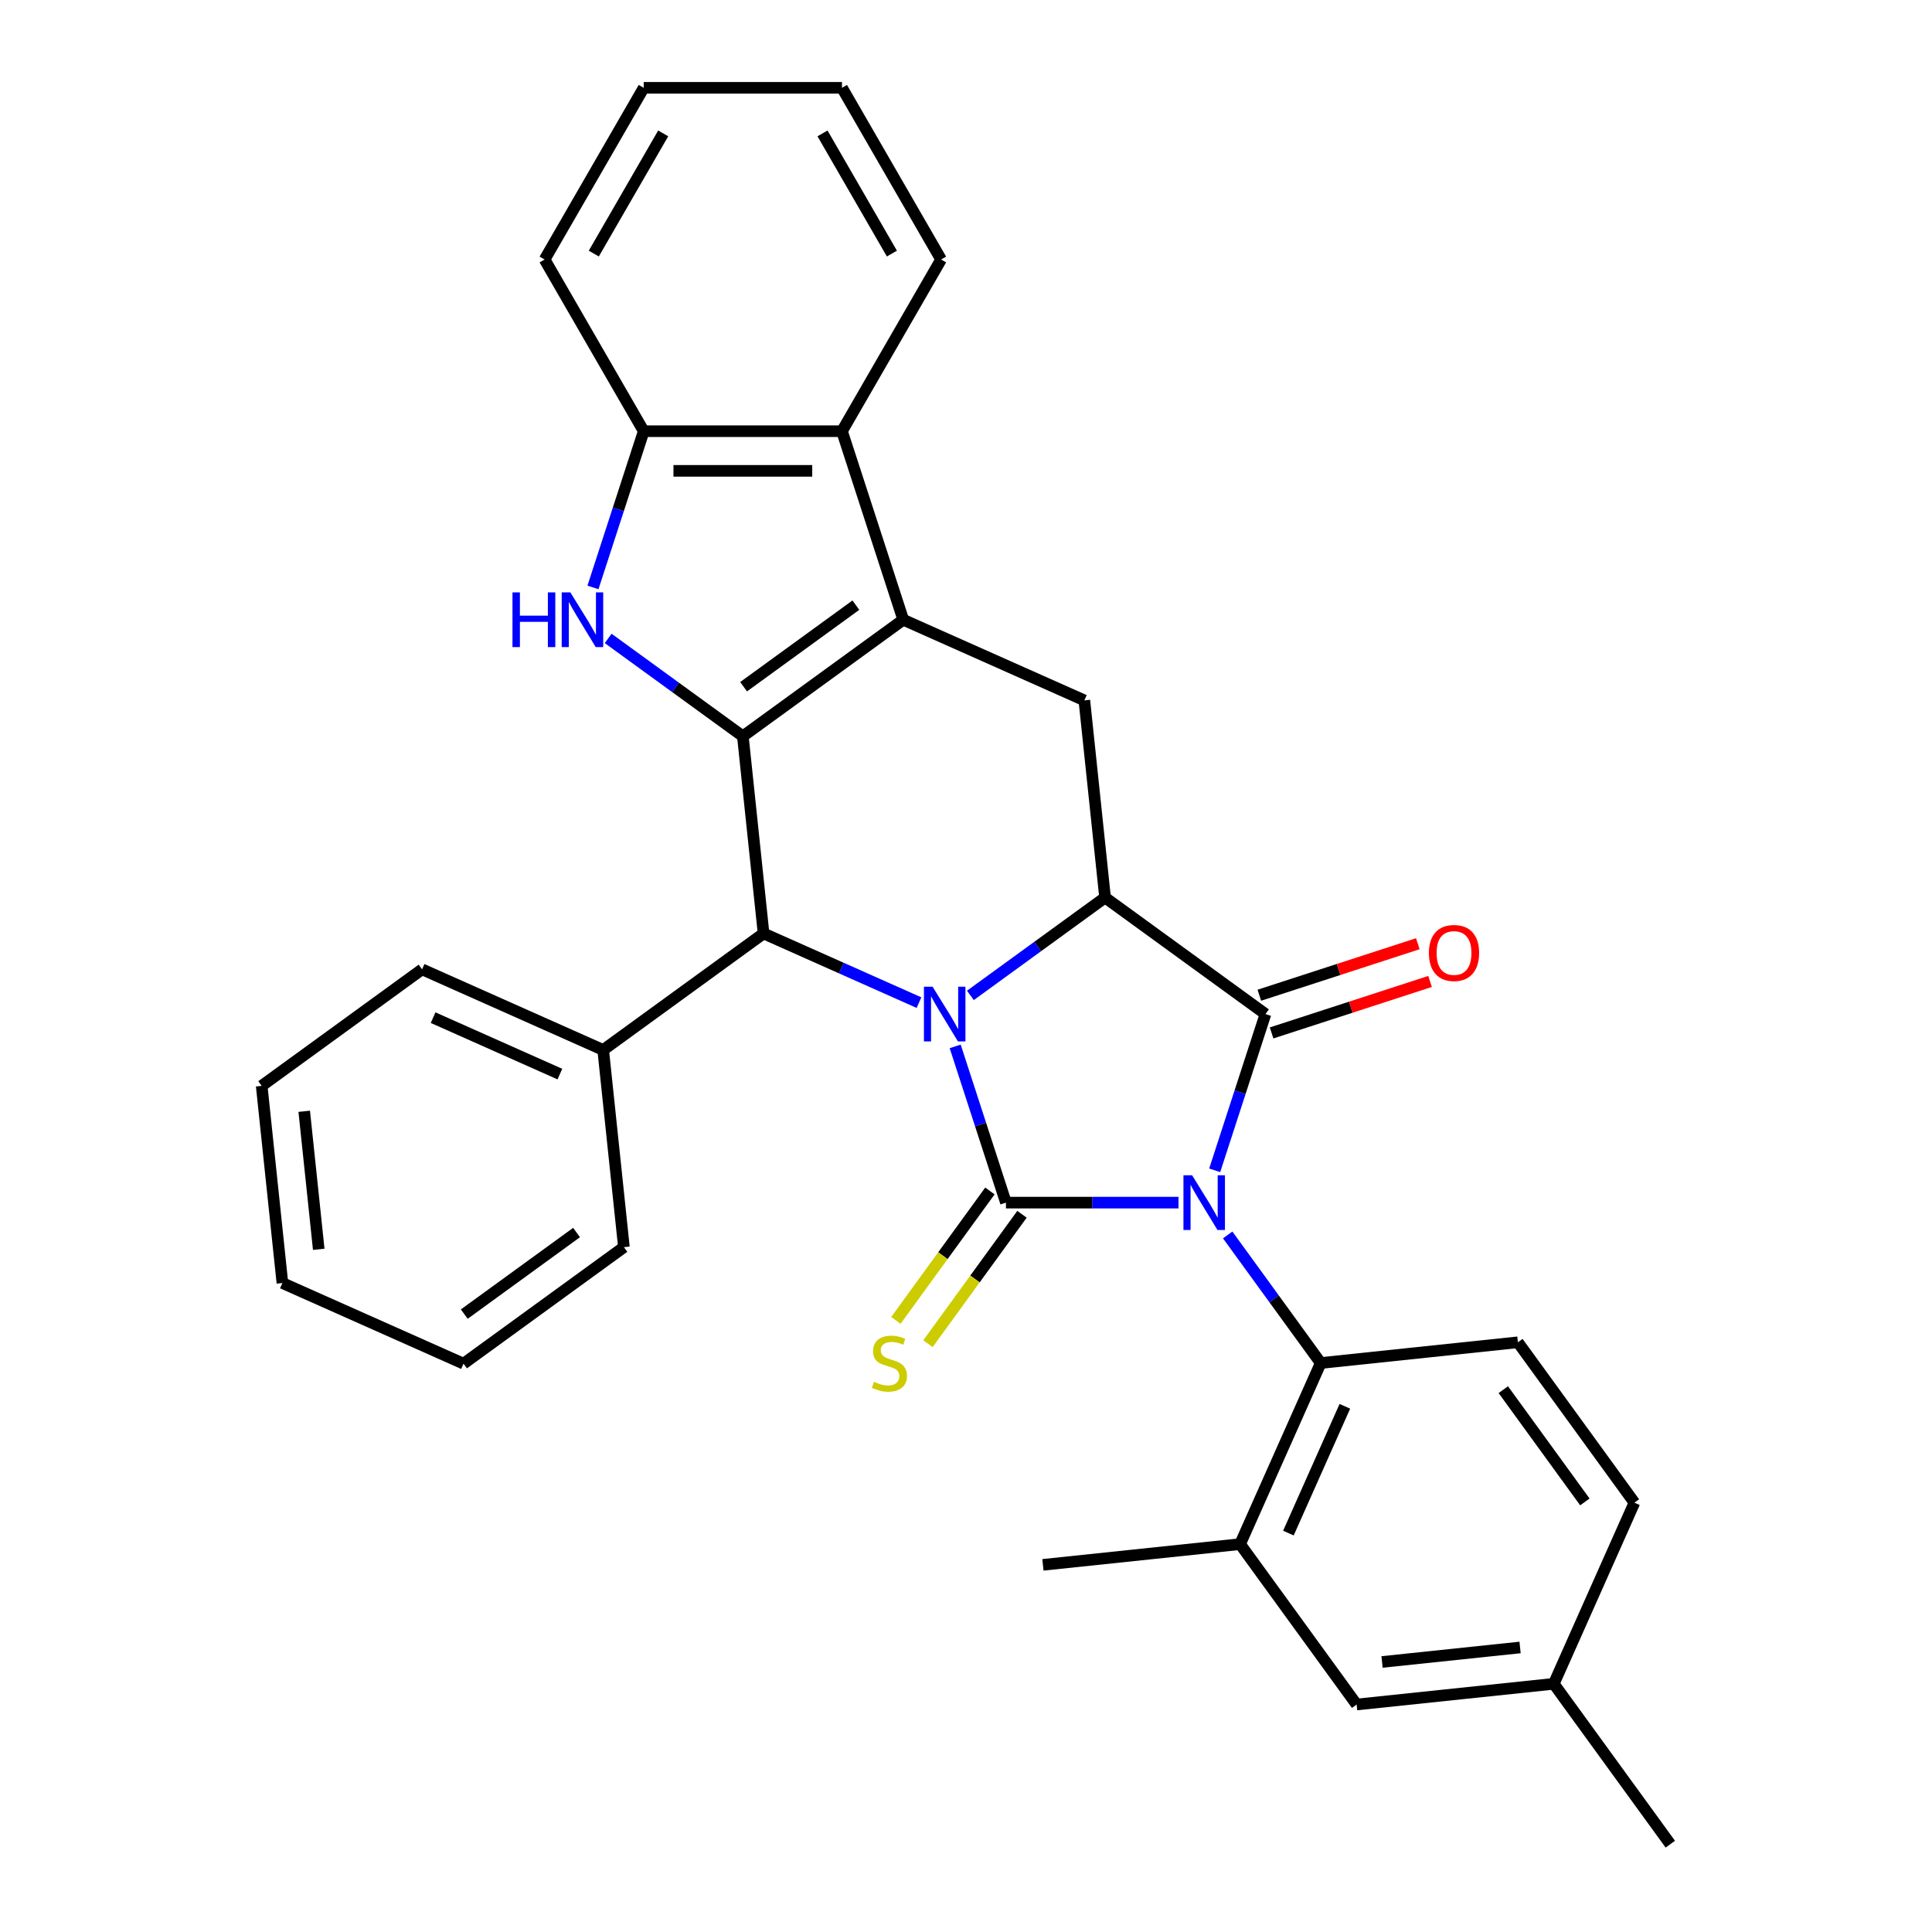 <?xml version='1.0' encoding='iso-8859-1'?>
<svg version='1.1' baseProfile='full'
              xmlns='http://www.w3.org/2000/svg'
                      xmlns:rdkit='http://www.rdkit.org/xml'
                      xmlns:xlink='http://www.w3.org/1999/xlink'
                  xml:space='preserve'
width='1000px' height='1000px' viewBox='0 0 1000 1000'>
<!-- END OF HEADER -->
<rect style='opacity:1.0;fill:#FFFFFF;stroke:none' width='1000' height='1000' x='0' y='0'> </rect>
<path class='bond-0' d='M 609.986,622.478 L 565.331,622.478' style='fill:none;fill-rule:evenodd;stroke:#0000FF;stroke-width:6px;stroke-linecap:butt;stroke-linejoin:miter;stroke-opacity:1' />
<path class='bond-0' d='M 565.331,622.478 L 520.677,622.478' style='fill:none;fill-rule:evenodd;stroke:#000000;stroke-width:6px;stroke-linecap:butt;stroke-linejoin:miter;stroke-opacity:1' />
<path class='bond-2' d='M 628.726,605.752 L 641.863,565.319' style='fill:none;fill-rule:evenodd;stroke:#0000FF;stroke-width:6px;stroke-linecap:butt;stroke-linejoin:miter;stroke-opacity:1' />
<path class='bond-2' d='M 641.863,565.319 L 655.001,524.885' style='fill:none;fill-rule:evenodd;stroke:#000000;stroke-width:6px;stroke-linecap:butt;stroke-linejoin:miter;stroke-opacity:1' />
<path class='bond-8' d='M 635.443,639.203 L 659.525,672.349' style='fill:none;fill-rule:evenodd;stroke:#0000FF;stroke-width:6px;stroke-linecap:butt;stroke-linejoin:miter;stroke-opacity:1' />
<path class='bond-8' d='M 659.525,672.349 L 683.607,705.495' style='fill:none;fill-rule:evenodd;stroke:#000000;stroke-width:6px;stroke-linecap:butt;stroke-linejoin:miter;stroke-opacity:1' />
<path class='bond-1' d='M 520.677,622.478 L 507.539,582.044' style='fill:none;fill-rule:evenodd;stroke:#000000;stroke-width:6px;stroke-linecap:butt;stroke-linejoin:miter;stroke-opacity:1' />
<path class='bond-1' d='M 507.539,582.044 L 494.402,541.611' style='fill:none;fill-rule:evenodd;stroke:#0000FF;stroke-width:6px;stroke-linecap:butt;stroke-linejoin:miter;stroke-opacity:1' />
<path class='bond-12' d='M 512.375,616.446 L 488.04,649.94' style='fill:none;fill-rule:evenodd;stroke:#000000;stroke-width:6px;stroke-linecap:butt;stroke-linejoin:miter;stroke-opacity:1' />
<path class='bond-12' d='M 488.04,649.94 L 463.705,683.435' style='fill:none;fill-rule:evenodd;stroke:#CCCC00;stroke-width:6px;stroke-linecap:butt;stroke-linejoin:miter;stroke-opacity:1' />
<path class='bond-12' d='M 528.979,628.509 L 504.644,662.003' style='fill:none;fill-rule:evenodd;stroke:#000000;stroke-width:6px;stroke-linecap:butt;stroke-linejoin:miter;stroke-opacity:1' />
<path class='bond-12' d='M 504.644,662.003 L 480.309,695.498' style='fill:none;fill-rule:evenodd;stroke:#CCCC00;stroke-width:6px;stroke-linecap:butt;stroke-linejoin:miter;stroke-opacity:1' />
<path class='bond-6' d='M 475.662,518.961 L 435.443,501.055' style='fill:none;fill-rule:evenodd;stroke:#0000FF;stroke-width:6px;stroke-linecap:butt;stroke-linejoin:miter;stroke-opacity:1' />
<path class='bond-6' d='M 435.443,501.055 L 395.224,483.148' style='fill:none;fill-rule:evenodd;stroke:#000000;stroke-width:6px;stroke-linecap:butt;stroke-linejoin:miter;stroke-opacity:1' />
<path class='bond-31' d='M 502.273,515.218 L 537.128,489.894' style='fill:none;fill-rule:evenodd;stroke:#0000FF;stroke-width:6px;stroke-linecap:butt;stroke-linejoin:miter;stroke-opacity:1' />
<path class='bond-31' d='M 537.128,489.894 L 571.984,464.57' style='fill:none;fill-rule:evenodd;stroke:#000000;stroke-width:6px;stroke-linecap:butt;stroke-linejoin:miter;stroke-opacity:1' />
<path class='bond-5' d='M 655.001,524.885 L 571.984,464.57' style='fill:none;fill-rule:evenodd;stroke:#000000;stroke-width:6px;stroke-linecap:butt;stroke-linejoin:miter;stroke-opacity:1' />
<path class='bond-14' d='M 658.172,534.645 L 699.186,521.319' style='fill:none;fill-rule:evenodd;stroke:#000000;stroke-width:6px;stroke-linecap:butt;stroke-linejoin:miter;stroke-opacity:1' />
<path class='bond-14' d='M 699.186,521.319 L 740.199,507.992' style='fill:none;fill-rule:evenodd;stroke:#FF0000;stroke-width:6px;stroke-linecap:butt;stroke-linejoin:miter;stroke-opacity:1' />
<path class='bond-14' d='M 651.83,515.126 L 692.844,501.8' style='fill:none;fill-rule:evenodd;stroke:#000000;stroke-width:6px;stroke-linecap:butt;stroke-linejoin:miter;stroke-opacity:1' />
<path class='bond-14' d='M 692.844,501.8 L 733.857,488.474' style='fill:none;fill-rule:evenodd;stroke:#FF0000;stroke-width:6px;stroke-linecap:butt;stroke-linejoin:miter;stroke-opacity:1' />
<path class='bond-3' d='M 384.498,381.096 L 395.224,483.148' style='fill:none;fill-rule:evenodd;stroke:#000000;stroke-width:6px;stroke-linecap:butt;stroke-linejoin:miter;stroke-opacity:1' />
<path class='bond-7' d='M 384.498,381.096 L 349.642,355.772' style='fill:none;fill-rule:evenodd;stroke:#000000;stroke-width:6px;stroke-linecap:butt;stroke-linejoin:miter;stroke-opacity:1' />
<path class='bond-7' d='M 349.642,355.772 L 314.786,330.447' style='fill:none;fill-rule:evenodd;stroke:#0000FF;stroke-width:6px;stroke-linecap:butt;stroke-linejoin:miter;stroke-opacity:1' />
<path class='bond-33' d='M 384.498,381.096 L 467.515,320.78' style='fill:none;fill-rule:evenodd;stroke:#000000;stroke-width:6px;stroke-linecap:butt;stroke-linejoin:miter;stroke-opacity:1' />
<path class='bond-33' d='M 384.887,355.445 L 442.999,313.224' style='fill:none;fill-rule:evenodd;stroke:#000000;stroke-width:6px;stroke-linecap:butt;stroke-linejoin:miter;stroke-opacity:1' />
<path class='bond-4' d='M 467.515,320.78 L 561.258,362.518' style='fill:none;fill-rule:evenodd;stroke:#000000;stroke-width:6px;stroke-linecap:butt;stroke-linejoin:miter;stroke-opacity:1' />
<path class='bond-10' d='M 467.515,320.78 L 435.805,223.188' style='fill:none;fill-rule:evenodd;stroke:#000000;stroke-width:6px;stroke-linecap:butt;stroke-linejoin:miter;stroke-opacity:1' />
<path class='bond-9' d='M 571.984,464.57 L 561.258,362.518' style='fill:none;fill-rule:evenodd;stroke:#000000;stroke-width:6px;stroke-linecap:butt;stroke-linejoin:miter;stroke-opacity:1' />
<path class='bond-16' d='M 395.224,483.148 L 312.207,543.464' style='fill:none;fill-rule:evenodd;stroke:#000000;stroke-width:6px;stroke-linecap:butt;stroke-linejoin:miter;stroke-opacity:1' />
<path class='bond-34' d='M 306.915,304.055 L 320.053,263.622' style='fill:none;fill-rule:evenodd;stroke:#0000FF;stroke-width:6px;stroke-linecap:butt;stroke-linejoin:miter;stroke-opacity:1' />
<path class='bond-34' d='M 320.053,263.622 L 333.191,223.188' style='fill:none;fill-rule:evenodd;stroke:#000000;stroke-width:6px;stroke-linecap:butt;stroke-linejoin:miter;stroke-opacity:1' />
<path class='bond-13' d='M 683.607,705.495 L 641.87,799.238' style='fill:none;fill-rule:evenodd;stroke:#000000;stroke-width:6px;stroke-linecap:butt;stroke-linejoin:miter;stroke-opacity:1' />
<path class='bond-13' d='M 696.095,727.904 L 666.879,793.524' style='fill:none;fill-rule:evenodd;stroke:#000000;stroke-width:6px;stroke-linecap:butt;stroke-linejoin:miter;stroke-opacity:1' />
<path class='bond-15' d='M 683.607,705.495 L 785.659,694.768' style='fill:none;fill-rule:evenodd;stroke:#000000;stroke-width:6px;stroke-linecap:butt;stroke-linejoin:miter;stroke-opacity:1' />
<path class='bond-11' d='M 435.805,223.188 L 333.191,223.188' style='fill:none;fill-rule:evenodd;stroke:#000000;stroke-width:6px;stroke-linecap:butt;stroke-linejoin:miter;stroke-opacity:1' />
<path class='bond-11' d='M 420.413,243.711 L 348.583,243.711' style='fill:none;fill-rule:evenodd;stroke:#000000;stroke-width:6px;stroke-linecap:butt;stroke-linejoin:miter;stroke-opacity:1' />
<path class='bond-20' d='M 435.805,223.188 L 487.113,134.321' style='fill:none;fill-rule:evenodd;stroke:#000000;stroke-width:6px;stroke-linecap:butt;stroke-linejoin:miter;stroke-opacity:1' />
<path class='bond-21' d='M 333.191,223.188 L 281.883,134.321' style='fill:none;fill-rule:evenodd;stroke:#000000;stroke-width:6px;stroke-linecap:butt;stroke-linejoin:miter;stroke-opacity:1' />
<path class='bond-17' d='M 641.87,799.238 L 702.185,882.255' style='fill:none;fill-rule:evenodd;stroke:#000000;stroke-width:6px;stroke-linecap:butt;stroke-linejoin:miter;stroke-opacity:1' />
<path class='bond-22' d='M 641.87,799.238 L 539.817,809.964' style='fill:none;fill-rule:evenodd;stroke:#000000;stroke-width:6px;stroke-linecap:butt;stroke-linejoin:miter;stroke-opacity:1' />
<path class='bond-18' d='M 785.659,694.768 L 845.975,777.785' style='fill:none;fill-rule:evenodd;stroke:#000000;stroke-width:6px;stroke-linecap:butt;stroke-linejoin:miter;stroke-opacity:1' />
<path class='bond-18' d='M 778.103,719.284 L 820.324,777.396' style='fill:none;fill-rule:evenodd;stroke:#000000;stroke-width:6px;stroke-linecap:butt;stroke-linejoin:miter;stroke-opacity:1' />
<path class='bond-23' d='M 312.207,543.464 L 218.464,501.727' style='fill:none;fill-rule:evenodd;stroke:#000000;stroke-width:6px;stroke-linecap:butt;stroke-linejoin:miter;stroke-opacity:1' />
<path class='bond-23' d='M 289.798,555.952 L 224.178,526.736' style='fill:none;fill-rule:evenodd;stroke:#000000;stroke-width:6px;stroke-linecap:butt;stroke-linejoin:miter;stroke-opacity:1' />
<path class='bond-24' d='M 312.207,543.464 L 322.933,645.516' style='fill:none;fill-rule:evenodd;stroke:#000000;stroke-width:6px;stroke-linecap:butt;stroke-linejoin:miter;stroke-opacity:1' />
<path class='bond-32' d='M 702.185,882.255 L 804.237,871.529' style='fill:none;fill-rule:evenodd;stroke:#000000;stroke-width:6px;stroke-linecap:butt;stroke-linejoin:miter;stroke-opacity:1' />
<path class='bond-32' d='M 715.348,860.235 L 786.784,852.727' style='fill:none;fill-rule:evenodd;stroke:#000000;stroke-width:6px;stroke-linecap:butt;stroke-linejoin:miter;stroke-opacity:1' />
<path class='bond-19' d='M 845.975,777.785 L 804.237,871.529' style='fill:none;fill-rule:evenodd;stroke:#000000;stroke-width:6px;stroke-linecap:butt;stroke-linejoin:miter;stroke-opacity:1' />
<path class='bond-25' d='M 804.237,871.529 L 864.553,954.545' style='fill:none;fill-rule:evenodd;stroke:#000000;stroke-width:6px;stroke-linecap:butt;stroke-linejoin:miter;stroke-opacity:1' />
<path class='bond-26' d='M 487.113,134.321 L 435.805,45.455' style='fill:none;fill-rule:evenodd;stroke:#000000;stroke-width:6px;stroke-linecap:butt;stroke-linejoin:miter;stroke-opacity:1' />
<path class='bond-26' d='M 461.643,131.253 L 425.728,69.046' style='fill:none;fill-rule:evenodd;stroke:#000000;stroke-width:6px;stroke-linecap:butt;stroke-linejoin:miter;stroke-opacity:1' />
<path class='bond-36' d='M 281.883,134.321 L 333.191,45.455' style='fill:none;fill-rule:evenodd;stroke:#000000;stroke-width:6px;stroke-linecap:butt;stroke-linejoin:miter;stroke-opacity:1' />
<path class='bond-36' d='M 307.353,131.253 L 343.268,69.046' style='fill:none;fill-rule:evenodd;stroke:#000000;stroke-width:6px;stroke-linecap:butt;stroke-linejoin:miter;stroke-opacity:1' />
<path class='bond-28' d='M 218.464,501.727 L 135.447,562.042' style='fill:none;fill-rule:evenodd;stroke:#000000;stroke-width:6px;stroke-linecap:butt;stroke-linejoin:miter;stroke-opacity:1' />
<path class='bond-29' d='M 322.933,645.516 L 239.916,705.831' style='fill:none;fill-rule:evenodd;stroke:#000000;stroke-width:6px;stroke-linecap:butt;stroke-linejoin:miter;stroke-opacity:1' />
<path class='bond-29' d='M 298.418,637.96 L 240.306,680.181' style='fill:none;fill-rule:evenodd;stroke:#000000;stroke-width:6px;stroke-linecap:butt;stroke-linejoin:miter;stroke-opacity:1' />
<path class='bond-27' d='M 435.805,45.455 L 333.191,45.455' style='fill:none;fill-rule:evenodd;stroke:#000000;stroke-width:6px;stroke-linecap:butt;stroke-linejoin:miter;stroke-opacity:1' />
<path class='bond-35' d='M 135.447,562.042 L 146.173,664.094' style='fill:none;fill-rule:evenodd;stroke:#000000;stroke-width:6px;stroke-linecap:butt;stroke-linejoin:miter;stroke-opacity:1' />
<path class='bond-35' d='M 157.467,575.204 L 164.975,646.641' style='fill:none;fill-rule:evenodd;stroke:#000000;stroke-width:6px;stroke-linecap:butt;stroke-linejoin:miter;stroke-opacity:1' />
<path class='bond-30' d='M 239.916,705.831 L 146.173,664.094' style='fill:none;fill-rule:evenodd;stroke:#000000;stroke-width:6px;stroke-linecap:butt;stroke-linejoin:miter;stroke-opacity:1' />
<path  class='atom-0' d='M 617.031 608.318
L 626.311 623.318
Q 627.231 624.798, 628.711 627.478
Q 630.191 630.158, 630.271 630.318
L 630.271 608.318
L 634.031 608.318
L 634.031 636.638
L 630.151 636.638
L 620.191 620.238
Q 619.031 618.318, 617.791 616.118
Q 616.591 613.918, 616.231 613.238
L 616.231 636.638
L 612.551 636.638
L 612.551 608.318
L 617.031 608.318
' fill='#0000FF'/>
<path  class='atom-2' d='M 482.707 510.725
L 491.987 525.725
Q 492.907 527.205, 494.387 529.885
Q 495.867 532.565, 495.947 532.725
L 495.947 510.725
L 499.707 510.725
L 499.707 539.045
L 495.827 539.045
L 485.867 522.645
Q 484.707 520.725, 483.467 518.525
Q 482.267 516.325, 481.907 515.645
L 481.907 539.045
L 478.227 539.045
L 478.227 510.725
L 482.707 510.725
' fill='#0000FF'/>
<path  class='atom-8' d='M 265.261 306.62
L 269.101 306.62
L 269.101 318.66
L 283.581 318.66
L 283.581 306.62
L 287.421 306.62
L 287.421 334.94
L 283.581 334.94
L 283.581 321.86
L 269.101 321.86
L 269.101 334.94
L 265.261 334.94
L 265.261 306.62
' fill='#0000FF'/>
<path  class='atom-8' d='M 295.221 306.62
L 304.501 321.62
Q 305.421 323.1, 306.901 325.78
Q 308.381 328.46, 308.461 328.62
L 308.461 306.62
L 312.221 306.62
L 312.221 334.94
L 308.341 334.94
L 298.381 318.54
Q 297.221 316.62, 295.981 314.42
Q 294.781 312.22, 294.421 311.54
L 294.421 334.94
L 290.741 334.94
L 290.741 306.62
L 295.221 306.62
' fill='#0000FF'/>
<path  class='atom-13' d='M 452.362 715.215
Q 452.682 715.335, 454.002 715.895
Q 455.322 716.455, 456.762 716.815
Q 458.242 717.135, 459.682 717.135
Q 462.362 717.135, 463.922 715.855
Q 465.482 714.535, 465.482 712.255
Q 465.482 710.695, 464.682 709.735
Q 463.922 708.775, 462.722 708.255
Q 461.522 707.735, 459.522 707.135
Q 457.002 706.375, 455.482 705.655
Q 454.002 704.935, 452.922 703.415
Q 451.882 701.895, 451.882 699.335
Q 451.882 695.775, 454.282 693.575
Q 456.722 691.375, 461.522 691.375
Q 464.802 691.375, 468.522 692.935
L 467.602 696.015
Q 464.202 694.615, 461.642 694.615
Q 458.882 694.615, 457.362 695.775
Q 455.842 696.895, 455.882 698.855
Q 455.882 700.375, 456.642 701.295
Q 457.442 702.215, 458.562 702.735
Q 459.722 703.255, 461.642 703.855
Q 464.202 704.655, 465.722 705.455
Q 467.242 706.255, 468.322 707.895
Q 469.442 709.495, 469.442 712.255
Q 469.442 716.175, 466.802 718.295
Q 464.202 720.375, 459.842 720.375
Q 457.322 720.375, 455.402 719.815
Q 453.522 719.295, 451.282 718.375
L 452.362 715.215
' fill='#CCCC00'/>
<path  class='atom-15' d='M 739.593 493.256
Q 739.593 486.456, 742.953 482.656
Q 746.313 478.856, 752.593 478.856
Q 758.873 478.856, 762.233 482.656
Q 765.593 486.456, 765.593 493.256
Q 765.593 500.136, 762.193 504.056
Q 758.793 507.936, 752.593 507.936
Q 746.353 507.936, 742.953 504.056
Q 739.593 500.176, 739.593 493.256
M 752.593 504.736
Q 756.913 504.736, 759.233 501.856
Q 761.593 498.936, 761.593 493.256
Q 761.593 487.696, 759.233 484.896
Q 756.913 482.056, 752.593 482.056
Q 748.273 482.056, 745.913 484.856
Q 743.593 487.656, 743.593 493.256
Q 743.593 498.976, 745.913 501.856
Q 748.273 504.736, 752.593 504.736
' fill='#FF0000'/>
</svg>
